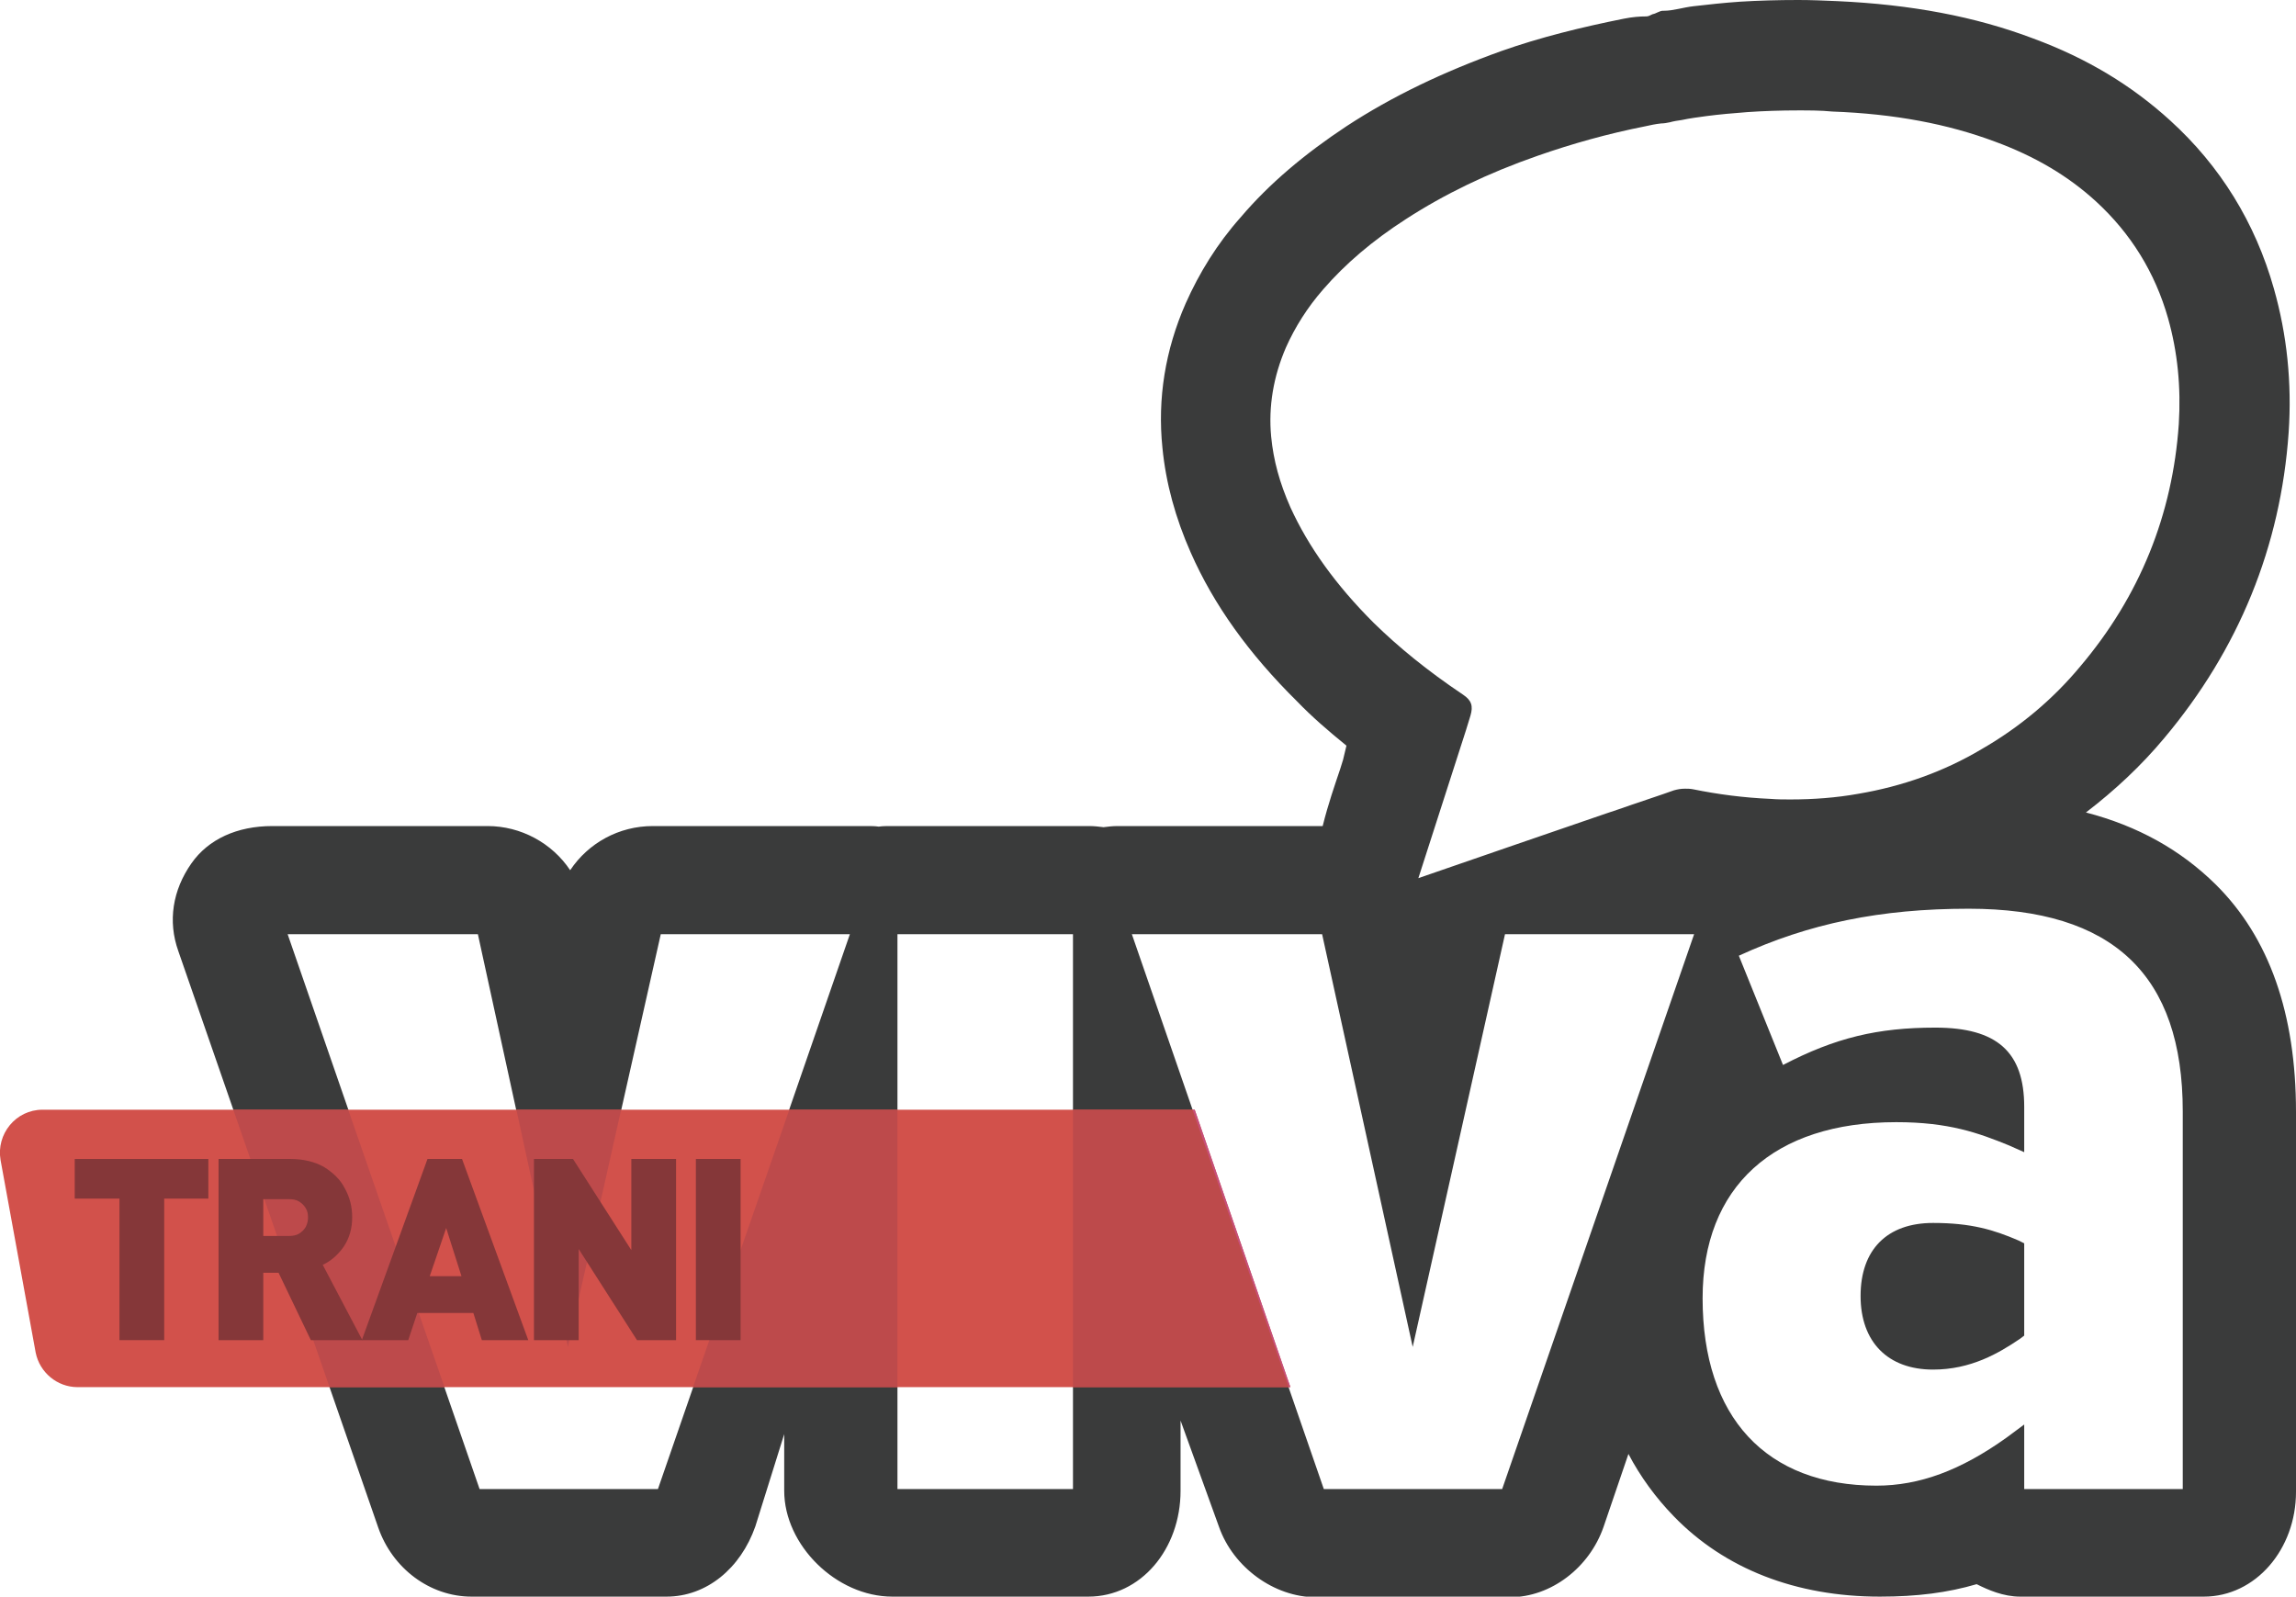 <?xml version="1.0" encoding="utf-8"?>
<!-- Generator: Adobe Illustrator 19.0.0, SVG Export Plug-In . SVG Version: 6.00 Build 0)  -->
<svg version="1.1" id="Livello_1" xmlns="http://www.w3.org/2000/svg" xmlns:xlink="http://www.w3.org/1999/xlink" x="0px" y="0px"
	 viewBox="0 0 405.5 282" style="enable-background:new 0 0 405.5 282;" xml:space="preserve">
<style type="text/css">
	.st0{fill:#3A3B3B;}
	.st1{fill:#D2514B;}
	.st2{fill:none;}
	.st3{fill:#C54F7A;}
	.st4{fill:#BD4A4B;}
	.st5{fill:#853739;}
</style>
<path class="st0" d="M332,282c-14.8,0-27.4-4.9-36.4-14.2c-3.2-3.3-5.9-7-8-11l-4.4,12.9c-2.5,7.2-9.3,12.4-16.5,12.4h-34.3
	c-7.4,0-14.6-5.3-17.1-12.4l-6.8-18.8v12.4c0,10.3-7,18.7-16.3,18.7h-34.6c-9.9,0-19.1-9.1-19.1-18.7v-10l-5.1,16.3
	c-2.6,7.4-8.6,12.4-15.7,12.4H83.3c-7.4,0-14-5-16.5-12.2L31.5,168c-1.9-5.3-1-10.8,2.3-15.5c3-4.3,8.1-6.6,14.3-6.6h38
	c5.9,0,11.4,3,14.6,7.8c3.2-4.8,8.6-7.8,14.6-7.8h37.8c0.7,0,1.4,0,2.1,0.1c0.7-0.1,1.4-0.1,2.1-0.1h35.1c0.8,0,1.7,0.1,2.5,0.2
	c0.8-0.1,1.6-0.2,2.5-0.2h36.2c1-4,2.1-7.1,3.1-10.1l0.5-1.6l0.6-2.5c-3.2-2.6-6.1-5.1-8.7-7.8c-8.5-8.4-14.7-17-18.8-26.3
	c-2.7-6.1-4.4-12.3-5-18.5c-0.9-8.7,0.5-17.3,4.1-25.5c2.4-5.4,5.6-10.6,9.7-15.2c5.1-6,11.3-11.2,18.7-16.1
	c8.1-5.3,17.1-9.6,27.4-13.3c6.8-2.4,14.1-4.2,21.6-5.7c1.5-0.3,2.8-0.4,3.9-0.4h0.1c0.4,0,0.8-0.3,1.1-0.4c0.6-0.1,1.2-0.6,1.8-0.6
	h0.2c1.6,0,3.4-0.6,5.2-0.8c2.6-0.3,5.3-0.6,8.2-0.8C310.5,0.1,314,0,317.6,0c2.3,0,4.6,0.1,6.9,0.2c13,0.6,24.3,2.7,34.6,6.6
	c9.5,3.5,17.4,8.3,24.2,14.5c8.8,8,15,18,18.3,29.7c2.3,8.1,3.2,16.6,2.6,25.4c-1.4,20.1-8.8,38.3-22,54c-4,4.8-8.7,9.2-13.8,13.1
	c9.2,2.4,16.7,6.6,22.9,12.7c9.5,9.4,14.2,22.9,14.2,40.2v67.1c0,10.1-7.1,18.5-16.3,18.5h-32.4c-3,0-5.7-1.2-7.7-2.2
	C344,281.3,338.6,282,332,282z M385.5,263.1v-66.8c0-24.1-12.3-35.8-37.8-35.8c-15.6,0-28.2,2.6-40.6,8.3l7.8,19.3
	c9.2-4.8,16.7-6.6,26.9-6.6c10.9,0,15.7,4.3,15.7,14v8l-2.7-1.2c-5.4-2.2-10.6-4.1-19.9-4.1c-21.7,0-34.2,11.4-34.2,31.1
	c0,21,11.2,33.1,30.7,33.1c7.6,0,14.9-2.7,23-8.5l3.1-2.3V263h28V263.1z M265.3,263l33.9-98h-33.4l-16.3,72.9l-16-72.9h-33.6
	l33.9,98H265.3z M189.5,263v-98h-31v98H189.5z M116.2,263l33.9-98h-33.4l-16.4,72.9L84.4,165H50.8l33.9,98H116.2z M317.6,19.5
	c-3.1,0-6.1,0.1-9,0.3c-2.6,0.2-4.9,0.4-7.2,0.7c-1.5,0.2-3,0.4-4.4,0.7c-0.7,0.1-1.4,0.2-2.1,0.4c-0.5,0.1-1,0.2-1.5,0.2
	c-1,0.1-1.9,0.3-2.8,0.5c-6.6,1.3-13,3.1-19,5.2c-8.9,3.1-16.5,6.8-23.3,11.2c-5.9,3.8-10.7,7.9-14.6,12.4c-2.8,3.2-5,6.7-6.6,10.3
	c-2.2,5.1-3.1,10.4-2.6,15.7c0.4,4.2,1.5,8.2,3.4,12.5c3.2,7,8,13.7,14.7,20.4c4.4,4.3,9.4,8.4,15.8,12.7c1.5,1,1.8,2,1.3,3.7
	l-0.8,2.6l-8.4,26.1c0.2-0.1,33.1-11.4,33.1-11.4c1.5-0.5,3-1,4.4-1.5c2.6-0.9,5.1-1.7,7.6-2.6c0.7-0.2,1.3-0.3,2-0.3
	c0.4,0,0.9,0,1.4,0.1c4.4,0.9,9,1.5,13.7,1.7c1.2,0.1,2.4,0.1,3.5,0.1c4.1,0,8.1-0.3,12-1c7.7-1.3,15.1-3.9,21.8-7.9
	c6.6-3.8,12.5-8.7,17.4-14.6c10.5-12.4,16.3-26.8,17.4-42.8c0.4-6.5-0.2-12.7-1.9-18.7c-2.3-8.1-6.6-15-12.7-20.6
	c-4.9-4.5-10.8-8-17.9-10.6c-8.3-3.1-17.7-4.9-28.7-5.3C321.6,19.5,319.5,19.5,317.6,19.5z M341.4,241.9c-8,0-12.8-4.9-12.8-13
	c0-8.2,4.7-12.9,12.8-12.9c6.7,0,10.7,1.2,15.1,3.1l1,0.5v16.3l-0.8,0.6C353,239,348.1,241.9,341.4,241.9z"/>
<path class="st1" d="M227.9,245H13.7c-3.6,0-6.7-2.6-7.4-6.1l-6.2-34c-0.8-4.6,2.7-8.9,7.4-8.9H211L227.9,245z"/>
<g>
	<rect x="158.5" y="245" class="st2" width="31" height="18"/>
	<polygon class="st2" points="84.7,263 116.2,263 122.4,245 78.5,245 	"/>
	<rect x="158.5" y="165" class="st2" width="31" height="31"/>
	<polygon class="st2" points="227.9,245 227.6,245 233.8,263 265.3,263 299.2,165 265.8,165 249.5,237.9 233.5,165 199.9,165 
		210.6,196 211,196 	"/>
	<polygon class="st2" points="150.1,165 116.7,165 109.7,196 139.4,196 	"/>
	<polygon class="st2" points="84.4,165 50.8,165 61.5,196 91.2,196 	"/>
	<path class="st2" d="M316.2,141.2c4.1,0,8.1-0.3,12-1c7.7-1.3,15.1-3.9,21.8-7.9c6.6-3.8,12.5-8.7,17.4-14.6
		c10.5-12.4,16.3-26.8,17.4-42.8c0.4-6.5-0.2-12.7-1.9-18.7c-2.3-8.1-6.6-15-12.7-20.6c-4.9-4.5-10.8-8-17.9-10.6
		c-8.3-3.1-17.7-4.9-28.7-5.3c-2-0.2-4.1-0.2-6-0.2c-3.1,0-6.1,0.1-9,0.3c-2.6,0.2-4.9,0.4-7.2,0.7c-1.5,0.2-3,0.4-4.4,0.7
		c-0.7,0.1-1.4,0.2-2.1,0.4c-0.5,0.1-1,0.2-1.5,0.2c-1,0.1-1.9,0.3-2.8,0.5c-6.6,1.3-13,3.1-19,5.2c-8.9,3.1-16.5,6.8-23.3,11.2
		c-5.9,3.8-10.7,7.9-14.6,12.4c-2.8,3.2-5,6.7-6.6,10.3c-2.2,5.1-3.1,10.4-2.6,15.7c0.4,4.2,1.5,8.2,3.4,12.5
		c3.2,7,8,13.7,14.7,20.4c4.4,4.3,9.4,8.4,15.8,12.7c1.5,1,1.8,2,1.3,3.7l-0.8,2.6l-8.4,26.1c0.2-0.1,33.1-11.4,33.1-11.4
		c1.5-0.5,3-1,4.4-1.5c2.6-0.9,5.1-1.7,7.6-2.6c0.7-0.2,1.3-0.3,2-0.3c0.4,0,0.9,0,1.4,0.1c4.4,0.9,9,1.5,13.7,1.7
		C313.9,141.2,315.1,141.2,316.2,141.2z"/>
	<path class="st2" d="M347.7,160.5c-15.6,0-28.2,2.6-40.6,8.3l7.8,19.3c9.2-4.8,16.7-6.6,26.9-6.6c10.9,0,15.7,4.3,15.7,14v8
		l-2.7-1.2c-5.4-2.2-10.6-4.1-19.9-4.1c-21.7,0-34.2,11.4-34.2,31.1c0,21,11.2,33.1,30.7,33.1c7.6,0,14.9-2.7,23-8.5l3.1-2.3V263h28
		v-66.7C385.5,172.2,373.2,160.5,347.7,160.5z M357.5,235.9l-0.8,0.6c-3.7,2.5-8.6,5.4-15.3,5.4c-8,0-12.8-4.9-12.8-13
		c0-8.2,4.7-12.9,12.8-12.9c6.7,0,10.6,1.2,15,3.1l1,0.5V235.9z"/>
	<polygon class="st3" points="227.9,245 211,196 210.6,196 227.6,245 	"/>
	<g>
		<polygon class="st4" points="158.5,245 158.5,196 139.4,196 122.4,245 		"/>
		<polygon class="st4" points="61.5,196 41.2,196 58.2,245 78.5,245 		"/>
		<polygon class="st4" points="109.7,196 91.2,196 100.3,237.9 		"/>
		<polygon class="st4" points="227.6,245 210.6,196 189.5,196 189.5,245 		"/>
	</g>
</g>
<g id="XMLID_15_">
	<path id="XMLID_16_" class="st5" d="M36.9,211.7H29v25h-7.9v-25h-7.9v-7h23.6V211.7z"/>
	<path id="XMLID_18_" class="st5" d="M64,236.7h-9.1l-5.7-11.9h-2.7v11.9h-7.9v-32h12.7c2.3,0,4.3,0.5,5.9,1.4
		c1.6,1,2.9,2.2,3.7,3.8c0.9,1.6,1.3,3.3,1.3,5.1c0,2-0.5,3.7-1.5,5.2c-1,1.4-2.2,2.5-3.7,3.2L64,236.7z M54.4,215
		c0-0.6-0.1-1.1-0.4-1.6c-0.3-0.5-0.7-0.9-1.2-1.2c-0.5-0.3-1.1-0.4-1.8-0.4h-4.5v6.5H51c0.7,0,1.3-0.1,1.8-0.4
		c0.5-0.3,0.9-0.7,1.2-1.2C54.3,216.1,54.4,215.6,54.4,215z"/>
	<path id="XMLID_21_" class="st5" d="M93.3,236.7h-8.2l-1.5-4.8h-9.9l-1.6,4.8h-8.2l11.6-32h6.1L93.3,236.7z M81.5,225.4l-2.7-8.5
		l-2.9,8.5H81.5z"/>
	<path id="XMLID_24_" class="st5" d="M119.4,236.7h-6.9l-10.3-16.1v16.1h-7.9v-32h6.9l10.3,16.1v-16.1h7.9V236.7z"/>
	<path id="XMLID_26_" class="st5" d="M130.8,236.7h-7.9v-32h7.9V236.7z"/>
</g>
</svg>
